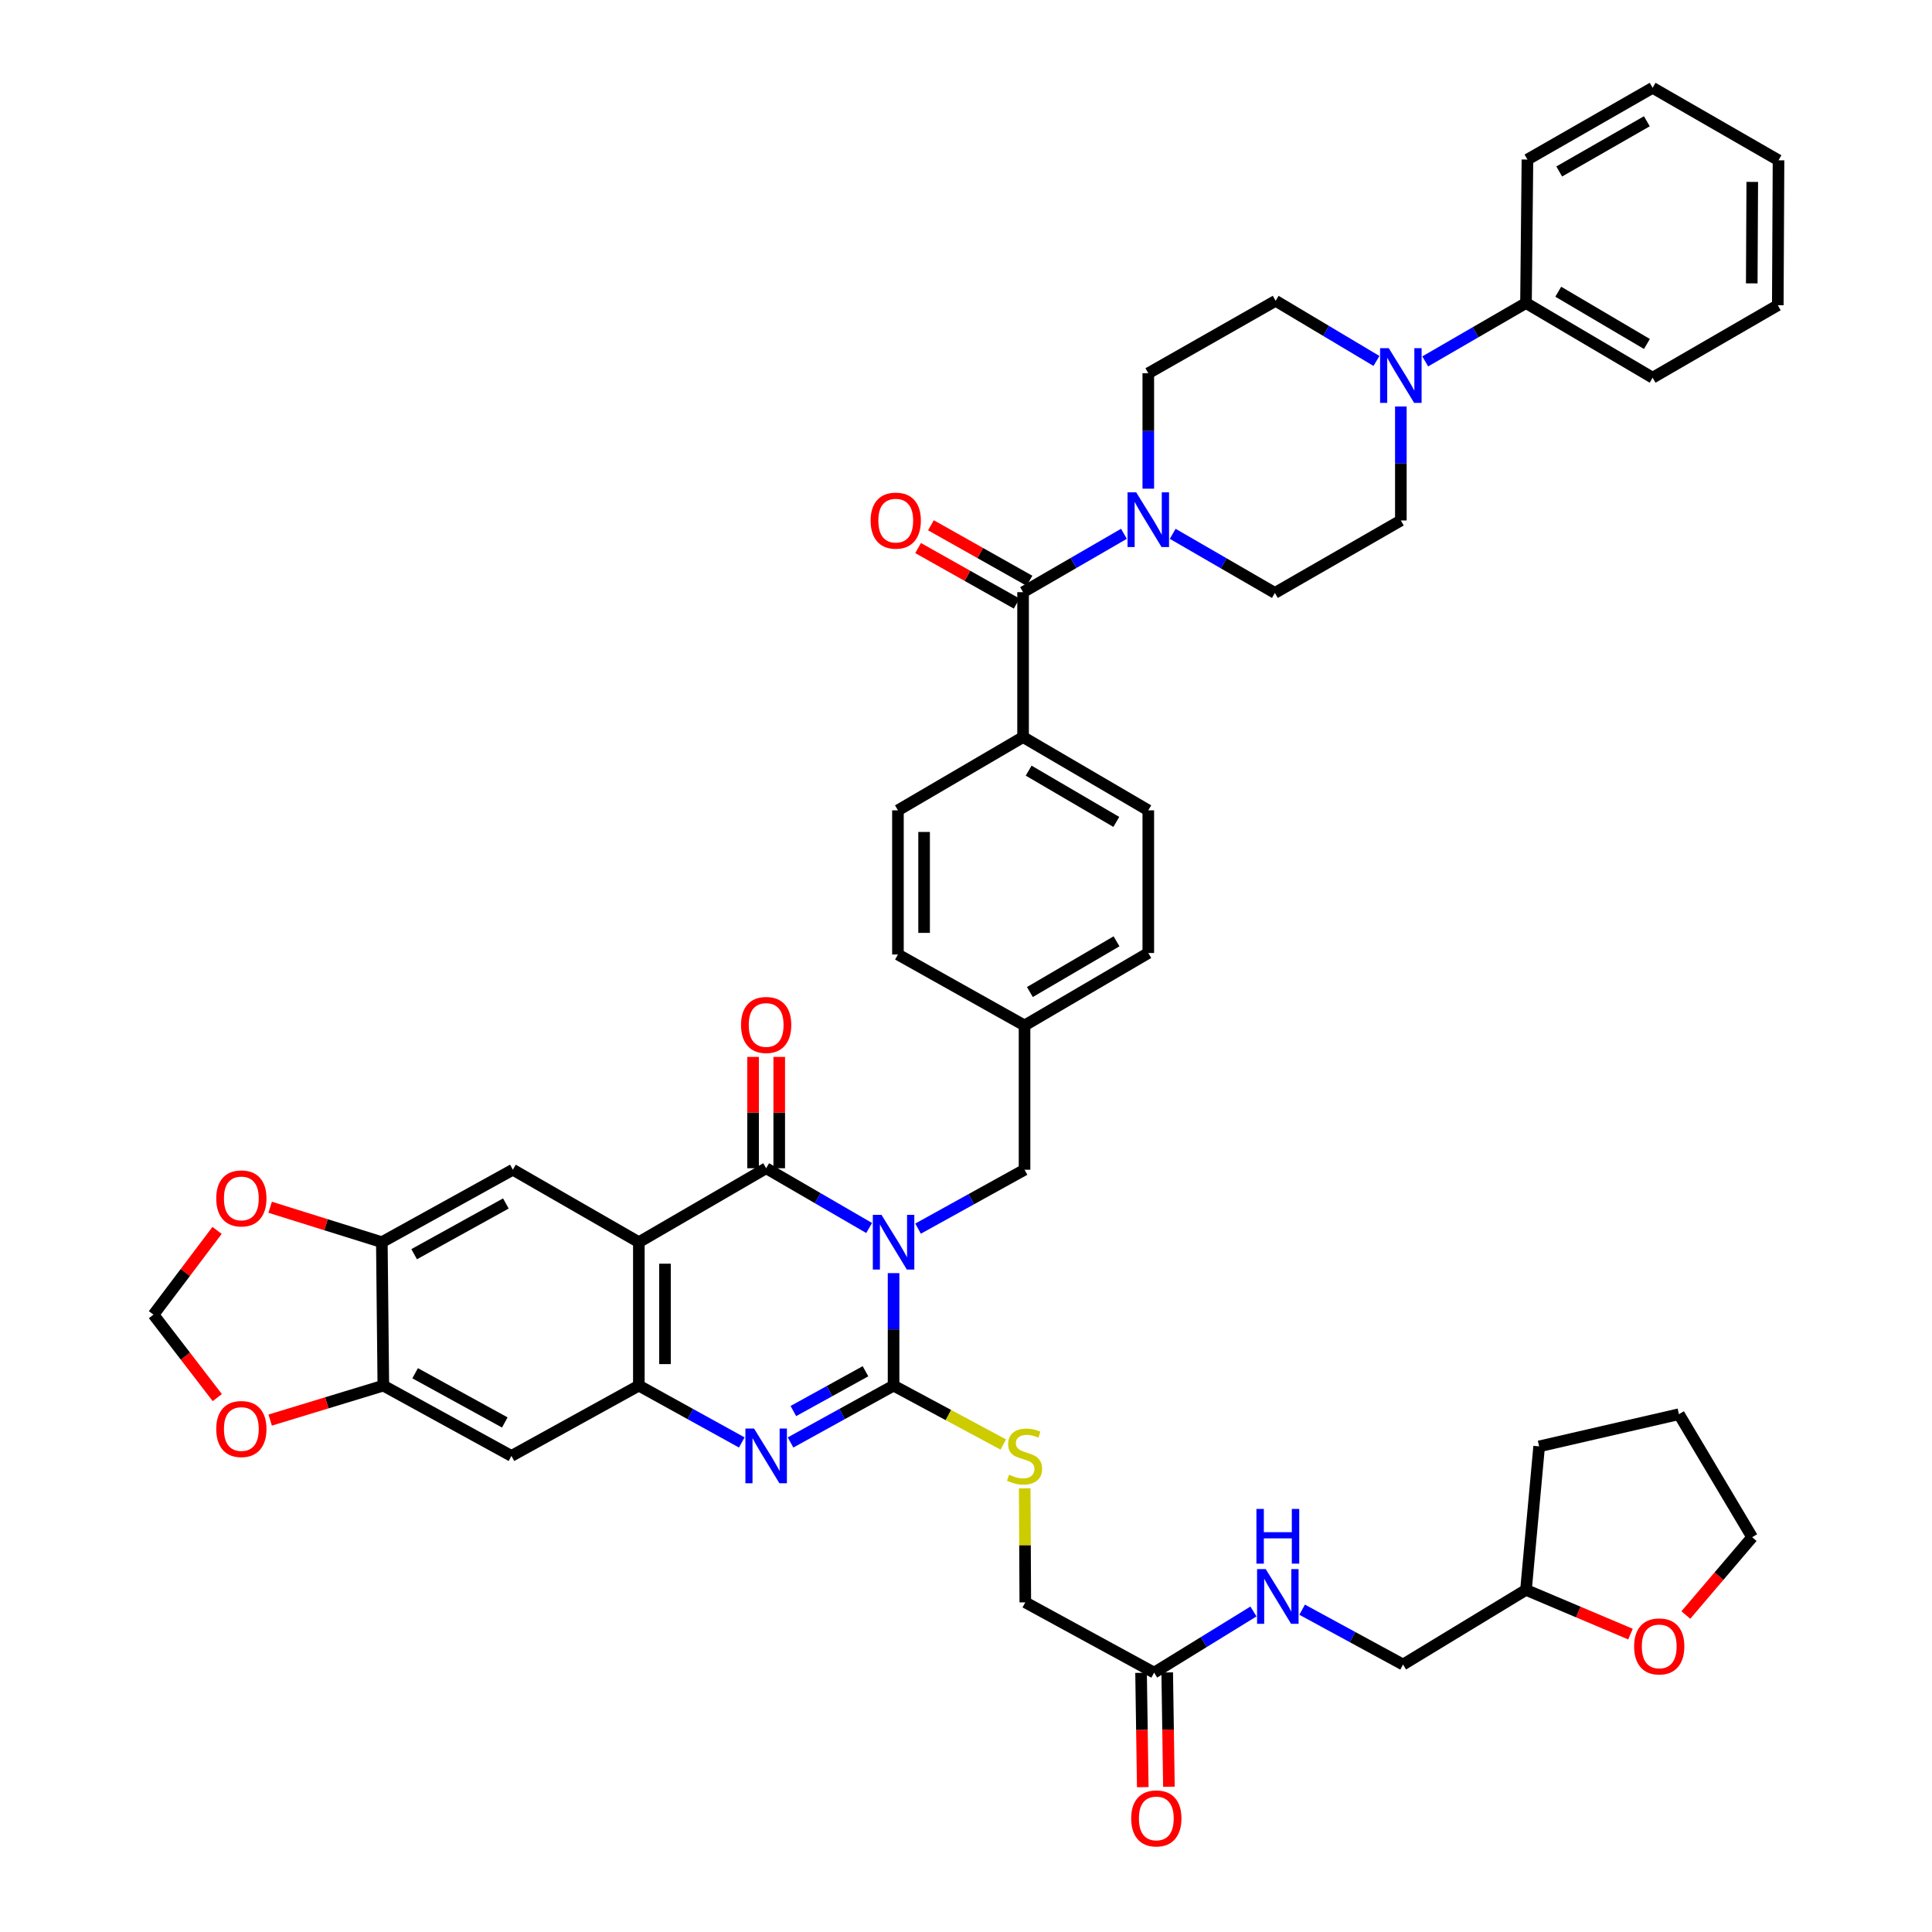 <?xml version='1.0' encoding='iso-8859-1'?>
<svg version='1.1' baseProfile='full'
              xmlns='http://www.w3.org/2000/svg'
                      xmlns:rdkit='http://www.rdkit.org/xml'
                      xmlns:xlink='http://www.w3.org/1999/xlink'
                  xml:space='preserve'
width='1000px' height='1000px' viewBox='0 0 1000 1000'>
<!-- END OF HEADER -->
<rect style='opacity:1.0;fill:#FFFFFF;stroke:none' width='1000' height='1000' x='0' y='0'> </rect>
<path class='bond-0' d='M 462.51,658.966 L 462.51,688.079' style='fill:none;fill-rule:evenodd;stroke:#0000FF;stroke-width:6px;stroke-linecap:butt;stroke-linejoin:miter;stroke-opacity:1' />
<path class='bond-0' d='M 462.51,688.079 L 462.51,717.192' style='fill:none;fill-rule:evenodd;stroke:#000000;stroke-width:6px;stroke-linecap:butt;stroke-linejoin:miter;stroke-opacity:1' />
<path class='bond-1' d='M 449.864,635.611 L 423.213,620.145' style='fill:none;fill-rule:evenodd;stroke:#0000FF;stroke-width:6px;stroke-linecap:butt;stroke-linejoin:miter;stroke-opacity:1' />
<path class='bond-1' d='M 423.213,620.145 L 396.561,604.678' style='fill:none;fill-rule:evenodd;stroke:#000000;stroke-width:6px;stroke-linecap:butt;stroke-linejoin:miter;stroke-opacity:1' />
<path class='bond-13' d='M 475.187,635.937 L 502.744,620.691' style='fill:none;fill-rule:evenodd;stroke:#0000FF;stroke-width:6px;stroke-linecap:butt;stroke-linejoin:miter;stroke-opacity:1' />
<path class='bond-13' d='M 502.744,620.691 L 530.301,605.445' style='fill:none;fill-rule:evenodd;stroke:#000000;stroke-width:6px;stroke-linecap:butt;stroke-linejoin:miter;stroke-opacity:1' />
<path class='bond-3' d='M 462.51,717.192 L 435.847,731.906' style='fill:none;fill-rule:evenodd;stroke:#000000;stroke-width:6px;stroke-linecap:butt;stroke-linejoin:miter;stroke-opacity:1' />
<path class='bond-3' d='M 435.847,731.906 L 409.185,746.619' style='fill:none;fill-rule:evenodd;stroke:#0000FF;stroke-width:6px;stroke-linecap:butt;stroke-linejoin:miter;stroke-opacity:1' />
<path class='bond-3' d='M 447.973,709.757 L 429.309,720.056' style='fill:none;fill-rule:evenodd;stroke:#000000;stroke-width:6px;stroke-linecap:butt;stroke-linejoin:miter;stroke-opacity:1' />
<path class='bond-3' d='M 429.309,720.056 L 410.644,730.355' style='fill:none;fill-rule:evenodd;stroke:#0000FF;stroke-width:6px;stroke-linecap:butt;stroke-linejoin:miter;stroke-opacity:1' />
<path class='bond-12' d='M 462.51,717.192 L 490.904,732.435' style='fill:none;fill-rule:evenodd;stroke:#000000;stroke-width:6px;stroke-linecap:butt;stroke-linejoin:miter;stroke-opacity:1' />
<path class='bond-12' d='M 490.904,732.435 L 519.298,747.677' style='fill:none;fill-rule:evenodd;stroke:#CCCC00;stroke-width:6px;stroke-linecap:butt;stroke-linejoin:miter;stroke-opacity:1' />
<path class='bond-2' d='M 396.561,604.678 L 330.665,642.95' style='fill:none;fill-rule:evenodd;stroke:#000000;stroke-width:6px;stroke-linecap:butt;stroke-linejoin:miter;stroke-opacity:1' />
<path class='bond-16' d='M 403.329,604.678 L 403.329,575.865' style='fill:none;fill-rule:evenodd;stroke:#000000;stroke-width:6px;stroke-linecap:butt;stroke-linejoin:miter;stroke-opacity:1' />
<path class='bond-16' d='M 403.329,575.865 L 403.329,547.052' style='fill:none;fill-rule:evenodd;stroke:#FF0000;stroke-width:6px;stroke-linecap:butt;stroke-linejoin:miter;stroke-opacity:1' />
<path class='bond-16' d='M 389.794,604.678 L 389.794,575.865' style='fill:none;fill-rule:evenodd;stroke:#000000;stroke-width:6px;stroke-linecap:butt;stroke-linejoin:miter;stroke-opacity:1' />
<path class='bond-16' d='M 389.794,575.865 L 389.794,547.052' style='fill:none;fill-rule:evenodd;stroke:#FF0000;stroke-width:6px;stroke-linecap:butt;stroke-linejoin:miter;stroke-opacity:1' />
<path class='bond-4' d='M 330.665,642.95 L 330.665,717.192' style='fill:none;fill-rule:evenodd;stroke:#000000;stroke-width:6px;stroke-linecap:butt;stroke-linejoin:miter;stroke-opacity:1' />
<path class='bond-4' d='M 344.199,654.086 L 344.199,706.056' style='fill:none;fill-rule:evenodd;stroke:#000000;stroke-width:6px;stroke-linecap:butt;stroke-linejoin:miter;stroke-opacity:1' />
<path class='bond-7' d='M 330.665,642.95 L 265.461,605.445' style='fill:none;fill-rule:evenodd;stroke:#000000;stroke-width:6px;stroke-linecap:butt;stroke-linejoin:miter;stroke-opacity:1' />
<path class='bond-45' d='M 383.939,746.614 L 357.302,731.903' style='fill:none;fill-rule:evenodd;stroke:#0000FF;stroke-width:6px;stroke-linecap:butt;stroke-linejoin:miter;stroke-opacity:1' />
<path class='bond-45' d='M 357.302,731.903 L 330.665,717.192' style='fill:none;fill-rule:evenodd;stroke:#000000;stroke-width:6px;stroke-linecap:butt;stroke-linejoin:miter;stroke-opacity:1' />
<path class='bond-9' d='M 330.665,717.192 L 264.716,753.584' style='fill:none;fill-rule:evenodd;stroke:#000000;stroke-width:6px;stroke-linecap:butt;stroke-linejoin:miter;stroke-opacity:1' />
<path class='bond-5' d='M 529.542,306.506 L 529.542,381.515' style='fill:none;fill-rule:evenodd;stroke:#000000;stroke-width:6px;stroke-linecap:butt;stroke-linejoin:miter;stroke-opacity:1' />
<path class='bond-6' d='M 529.542,306.506 L 555.643,291.4' style='fill:none;fill-rule:evenodd;stroke:#000000;stroke-width:6px;stroke-linecap:butt;stroke-linejoin:miter;stroke-opacity:1' />
<path class='bond-6' d='M 555.643,291.4 L 581.743,276.293' style='fill:none;fill-rule:evenodd;stroke:#0000FF;stroke-width:6px;stroke-linecap:butt;stroke-linejoin:miter;stroke-opacity:1' />
<path class='bond-24' d='M 532.863,300.61 L 507.356,286.246' style='fill:none;fill-rule:evenodd;stroke:#000000;stroke-width:6px;stroke-linecap:butt;stroke-linejoin:miter;stroke-opacity:1' />
<path class='bond-24' d='M 507.356,286.246 L 481.85,271.882' style='fill:none;fill-rule:evenodd;stroke:#FF0000;stroke-width:6px;stroke-linecap:butt;stroke-linejoin:miter;stroke-opacity:1' />
<path class='bond-24' d='M 526.222,312.402 L 500.715,298.038' style='fill:none;fill-rule:evenodd;stroke:#000000;stroke-width:6px;stroke-linecap:butt;stroke-linejoin:miter;stroke-opacity:1' />
<path class='bond-24' d='M 500.715,298.038 L 475.209,283.674' style='fill:none;fill-rule:evenodd;stroke:#FF0000;stroke-width:6px;stroke-linecap:butt;stroke-linejoin:miter;stroke-opacity:1' />
<path class='bond-19' d='M 606.988,276.301 L 633.432,291.599' style='fill:none;fill-rule:evenodd;stroke:#0000FF;stroke-width:6px;stroke-linecap:butt;stroke-linejoin:miter;stroke-opacity:1' />
<path class='bond-19' d='M 633.432,291.599 L 659.876,306.897' style='fill:none;fill-rule:evenodd;stroke:#000000;stroke-width:6px;stroke-linecap:butt;stroke-linejoin:miter;stroke-opacity:1' />
<path class='bond-20' d='M 594.356,252.939 L 594.356,223.071' style='fill:none;fill-rule:evenodd;stroke:#0000FF;stroke-width:6px;stroke-linecap:butt;stroke-linejoin:miter;stroke-opacity:1' />
<path class='bond-20' d='M 594.356,223.071 L 594.356,193.202' style='fill:none;fill-rule:evenodd;stroke:#000000;stroke-width:6px;stroke-linecap:butt;stroke-linejoin:miter;stroke-opacity:1' />
<path class='bond-10' d='M 265.461,605.445 L 197.639,642.95' style='fill:none;fill-rule:evenodd;stroke:#000000;stroke-width:6px;stroke-linecap:butt;stroke-linejoin:miter;stroke-opacity:1' />
<path class='bond-10' d='M 261.837,622.915 L 214.362,649.168' style='fill:none;fill-rule:evenodd;stroke:#000000;stroke-width:6px;stroke-linecap:butt;stroke-linejoin:miter;stroke-opacity:1' />
<path class='bond-8' d='M 712.454,186.828 L 686.36,171.263' style='fill:none;fill-rule:evenodd;stroke:#0000FF;stroke-width:6px;stroke-linecap:butt;stroke-linejoin:miter;stroke-opacity:1' />
<path class='bond-8' d='M 686.36,171.263 L 660.267,155.698' style='fill:none;fill-rule:evenodd;stroke:#000000;stroke-width:6px;stroke-linecap:butt;stroke-linejoin:miter;stroke-opacity:1' />
<path class='bond-26' d='M 737.692,187.058 L 763.77,171.957' style='fill:none;fill-rule:evenodd;stroke:#0000FF;stroke-width:6px;stroke-linecap:butt;stroke-linejoin:miter;stroke-opacity:1' />
<path class='bond-26' d='M 763.77,171.957 L 789.849,156.856' style='fill:none;fill-rule:evenodd;stroke:#000000;stroke-width:6px;stroke-linecap:butt;stroke-linejoin:miter;stroke-opacity:1' />
<path class='bond-49' d='M 725.081,210.396 L 725.081,239.894' style='fill:none;fill-rule:evenodd;stroke:#0000FF;stroke-width:6px;stroke-linecap:butt;stroke-linejoin:miter;stroke-opacity:1' />
<path class='bond-49' d='M 725.081,239.894 L 725.081,269.392' style='fill:none;fill-rule:evenodd;stroke:#000000;stroke-width:6px;stroke-linecap:butt;stroke-linejoin:miter;stroke-opacity:1' />
<path class='bond-47' d='M 264.716,753.584 L 198.414,717.192' style='fill:none;fill-rule:evenodd;stroke:#000000;stroke-width:6px;stroke-linecap:butt;stroke-linejoin:miter;stroke-opacity:1' />
<path class='bond-47' d='M 261.283,736.261 L 214.871,710.787' style='fill:none;fill-rule:evenodd;stroke:#000000;stroke-width:6px;stroke-linecap:butt;stroke-linejoin:miter;stroke-opacity:1' />
<path class='bond-11' d='M 197.639,642.95 L 198.414,717.192' style='fill:none;fill-rule:evenodd;stroke:#000000;stroke-width:6px;stroke-linecap:butt;stroke-linejoin:miter;stroke-opacity:1' />
<path class='bond-17' d='M 197.639,642.95 L 168.734,633.912' style='fill:none;fill-rule:evenodd;stroke:#000000;stroke-width:6px;stroke-linecap:butt;stroke-linejoin:miter;stroke-opacity:1' />
<path class='bond-17' d='M 168.734,633.912 L 139.828,624.873' style='fill:none;fill-rule:evenodd;stroke:#FF0000;stroke-width:6px;stroke-linecap:butt;stroke-linejoin:miter;stroke-opacity:1' />
<path class='bond-18' d='M 198.414,717.192 L 169.129,726.112' style='fill:none;fill-rule:evenodd;stroke:#000000;stroke-width:6px;stroke-linecap:butt;stroke-linejoin:miter;stroke-opacity:1' />
<path class='bond-18' d='M 169.129,726.112 L 139.844,735.032' style='fill:none;fill-rule:evenodd;stroke:#FF0000;stroke-width:6px;stroke-linecap:butt;stroke-linejoin:miter;stroke-opacity:1' />
<path class='bond-29' d='M 530.388,770.359 L 530.54,799.867' style='fill:none;fill-rule:evenodd;stroke:#CCCC00;stroke-width:6px;stroke-linecap:butt;stroke-linejoin:miter;stroke-opacity:1' />
<path class='bond-29' d='M 530.54,799.867 L 530.692,829.376' style='fill:none;fill-rule:evenodd;stroke:#000000;stroke-width:6px;stroke-linecap:butt;stroke-linejoin:miter;stroke-opacity:1' />
<path class='bond-32' d='M 530.301,605.445 L 530.301,530.782' style='fill:none;fill-rule:evenodd;stroke:#000000;stroke-width:6px;stroke-linecap:butt;stroke-linejoin:miter;stroke-opacity:1' />
<path class='bond-14' d='M 597.378,865.752 L 530.692,829.376' style='fill:none;fill-rule:evenodd;stroke:#000000;stroke-width:6px;stroke-linecap:butt;stroke-linejoin:miter;stroke-opacity:1' />
<path class='bond-25' d='M 597.378,865.752 L 623.08,849.927' style='fill:none;fill-rule:evenodd;stroke:#000000;stroke-width:6px;stroke-linecap:butt;stroke-linejoin:miter;stroke-opacity:1' />
<path class='bond-25' d='M 623.08,849.927 L 648.783,834.101' style='fill:none;fill-rule:evenodd;stroke:#0000FF;stroke-width:6px;stroke-linecap:butt;stroke-linejoin:miter;stroke-opacity:1' />
<path class='bond-27' d='M 590.612,865.854 L 591.055,895.44' style='fill:none;fill-rule:evenodd;stroke:#000000;stroke-width:6px;stroke-linecap:butt;stroke-linejoin:miter;stroke-opacity:1' />
<path class='bond-27' d='M 591.055,895.44 L 591.497,925.027' style='fill:none;fill-rule:evenodd;stroke:#FF0000;stroke-width:6px;stroke-linecap:butt;stroke-linejoin:miter;stroke-opacity:1' />
<path class='bond-27' d='M 604.145,865.651 L 604.587,895.238' style='fill:none;fill-rule:evenodd;stroke:#000000;stroke-width:6px;stroke-linecap:butt;stroke-linejoin:miter;stroke-opacity:1' />
<path class='bond-27' d='M 604.587,895.238 L 605.03,924.824' style='fill:none;fill-rule:evenodd;stroke:#FF0000;stroke-width:6px;stroke-linecap:butt;stroke-linejoin:miter;stroke-opacity:1' />
<path class='bond-15' d='M 529.542,381.515 L 594.356,419.426' style='fill:none;fill-rule:evenodd;stroke:#000000;stroke-width:6px;stroke-linecap:butt;stroke-linejoin:miter;stroke-opacity:1' />
<path class='bond-15' d='M 532.431,398.884 L 577.8,425.422' style='fill:none;fill-rule:evenodd;stroke:#000000;stroke-width:6px;stroke-linecap:butt;stroke-linejoin:miter;stroke-opacity:1' />
<path class='bond-46' d='M 529.542,381.515 L 464.774,419.426' style='fill:none;fill-rule:evenodd;stroke:#000000;stroke-width:6px;stroke-linecap:butt;stroke-linejoin:miter;stroke-opacity:1' />
<path class='bond-21' d='M 112.356,636.86 L 95.899,658.661' style='fill:none;fill-rule:evenodd;stroke:#FF0000;stroke-width:6px;stroke-linecap:butt;stroke-linejoin:miter;stroke-opacity:1' />
<path class='bond-21' d='M 95.899,658.661 L 79.441,680.462' style='fill:none;fill-rule:evenodd;stroke:#000000;stroke-width:6px;stroke-linecap:butt;stroke-linejoin:miter;stroke-opacity:1' />
<path class='bond-48' d='M 112.471,723.392 L 95.956,701.927' style='fill:none;fill-rule:evenodd;stroke:#FF0000;stroke-width:6px;stroke-linecap:butt;stroke-linejoin:miter;stroke-opacity:1' />
<path class='bond-48' d='M 95.956,701.927 L 79.441,680.462' style='fill:none;fill-rule:evenodd;stroke:#000000;stroke-width:6px;stroke-linecap:butt;stroke-linejoin:miter;stroke-opacity:1' />
<path class='bond-23' d='M 659.876,306.897 L 725.081,269.392' style='fill:none;fill-rule:evenodd;stroke:#000000;stroke-width:6px;stroke-linecap:butt;stroke-linejoin:miter;stroke-opacity:1' />
<path class='bond-22' d='M 594.356,193.202 L 660.267,155.698' style='fill:none;fill-rule:evenodd;stroke:#000000;stroke-width:6px;stroke-linecap:butt;stroke-linejoin:miter;stroke-opacity:1' />
<path class='bond-33' d='M 673.987,833.171 L 700.101,847.368' style='fill:none;fill-rule:evenodd;stroke:#0000FF;stroke-width:6px;stroke-linecap:butt;stroke-linejoin:miter;stroke-opacity:1' />
<path class='bond-33' d='M 700.101,847.368 L 726.216,861.564' style='fill:none;fill-rule:evenodd;stroke:#000000;stroke-width:6px;stroke-linecap:butt;stroke-linejoin:miter;stroke-opacity:1' />
<path class='bond-38' d='M 789.849,156.856 L 855.399,195.496' style='fill:none;fill-rule:evenodd;stroke:#000000;stroke-width:6px;stroke-linecap:butt;stroke-linejoin:miter;stroke-opacity:1' />
<path class='bond-38' d='M 806.554,150.992 L 852.44,178.04' style='fill:none;fill-rule:evenodd;stroke:#000000;stroke-width:6px;stroke-linecap:butt;stroke-linejoin:miter;stroke-opacity:1' />
<path class='bond-39' d='M 789.849,156.856 L 790.601,82.583' style='fill:none;fill-rule:evenodd;stroke:#000000;stroke-width:6px;stroke-linecap:butt;stroke-linejoin:miter;stroke-opacity:1' />
<path class='bond-28' d='M 843.941,845.813 L 816.895,834.368' style='fill:none;fill-rule:evenodd;stroke:#FF0000;stroke-width:6px;stroke-linecap:butt;stroke-linejoin:miter;stroke-opacity:1' />
<path class='bond-28' d='M 816.895,834.368 L 789.849,822.924' style='fill:none;fill-rule:evenodd;stroke:#000000;stroke-width:6px;stroke-linecap:butt;stroke-linejoin:miter;stroke-opacity:1' />
<path class='bond-37' d='M 872.594,835.931 L 889.753,815.792' style='fill:none;fill-rule:evenodd;stroke:#FF0000;stroke-width:6px;stroke-linecap:butt;stroke-linejoin:miter;stroke-opacity:1' />
<path class='bond-37' d='M 889.753,815.792 L 906.912,795.653' style='fill:none;fill-rule:evenodd;stroke:#000000;stroke-width:6px;stroke-linecap:butt;stroke-linejoin:miter;stroke-opacity:1' />
<path class='bond-30' d='M 464.774,419.426 L 464.774,494.052' style='fill:none;fill-rule:evenodd;stroke:#000000;stroke-width:6px;stroke-linecap:butt;stroke-linejoin:miter;stroke-opacity:1' />
<path class='bond-30' d='M 478.308,430.62 L 478.308,482.858' style='fill:none;fill-rule:evenodd;stroke:#000000;stroke-width:6px;stroke-linecap:butt;stroke-linejoin:miter;stroke-opacity:1' />
<path class='bond-31' d='M 594.356,419.426 L 594.356,493.277' style='fill:none;fill-rule:evenodd;stroke:#000000;stroke-width:6px;stroke-linecap:butt;stroke-linejoin:miter;stroke-opacity:1' />
<path class='bond-34' d='M 530.301,530.782 L 464.774,494.052' style='fill:none;fill-rule:evenodd;stroke:#000000;stroke-width:6px;stroke-linecap:butt;stroke-linejoin:miter;stroke-opacity:1' />
<path class='bond-35' d='M 530.301,530.782 L 594.356,493.277' style='fill:none;fill-rule:evenodd;stroke:#000000;stroke-width:6px;stroke-linecap:butt;stroke-linejoin:miter;stroke-opacity:1' />
<path class='bond-35' d='M 533.071,513.477 L 577.909,487.224' style='fill:none;fill-rule:evenodd;stroke:#000000;stroke-width:6px;stroke-linecap:butt;stroke-linejoin:miter;stroke-opacity:1' />
<path class='bond-36' d='M 726.216,861.564 L 789.849,822.924' style='fill:none;fill-rule:evenodd;stroke:#000000;stroke-width:6px;stroke-linecap:butt;stroke-linejoin:miter;stroke-opacity:1' />
<path class='bond-40' d='M 789.849,822.924 L 796.661,748.644' style='fill:none;fill-rule:evenodd;stroke:#000000;stroke-width:6px;stroke-linecap:butt;stroke-linejoin:miter;stroke-opacity:1' />
<path class='bond-50' d='M 906.912,795.653 L 869.016,731.99' style='fill:none;fill-rule:evenodd;stroke:#000000;stroke-width:6px;stroke-linecap:butt;stroke-linejoin:miter;stroke-opacity:1' />
<path class='bond-43' d='M 855.399,195.496 L 920.183,157.991' style='fill:none;fill-rule:evenodd;stroke:#000000;stroke-width:6px;stroke-linecap:butt;stroke-linejoin:miter;stroke-opacity:1' />
<path class='bond-42' d='M 790.601,82.583 L 855.399,45.455' style='fill:none;fill-rule:evenodd;stroke:#000000;stroke-width:6px;stroke-linecap:butt;stroke-linejoin:miter;stroke-opacity:1' />
<path class='bond-42' d='M 807.049,88.757 L 852.408,62.767' style='fill:none;fill-rule:evenodd;stroke:#000000;stroke-width:6px;stroke-linecap:butt;stroke-linejoin:miter;stroke-opacity:1' />
<path class='bond-41' d='M 796.661,748.644 L 869.016,731.99' style='fill:none;fill-rule:evenodd;stroke:#000000;stroke-width:6px;stroke-linecap:butt;stroke-linejoin:miter;stroke-opacity:1' />
<path class='bond-44' d='M 855.399,45.455 L 920.559,82.967' style='fill:none;fill-rule:evenodd;stroke:#000000;stroke-width:6px;stroke-linecap:butt;stroke-linejoin:miter;stroke-opacity:1' />
<path class='bond-51' d='M 920.183,157.991 L 920.559,82.967' style='fill:none;fill-rule:evenodd;stroke:#000000;stroke-width:6px;stroke-linecap:butt;stroke-linejoin:miter;stroke-opacity:1' />
<path class='bond-51' d='M 906.705,146.67 L 906.969,94.153' style='fill:none;fill-rule:evenodd;stroke:#000000;stroke-width:6px;stroke-linecap:butt;stroke-linejoin:miter;stroke-opacity:1' />
<path  class='atom-0' d='M 456.25 628.79
L 465.53 643.79
Q 466.45 645.27, 467.93 647.95
Q 469.41 650.63, 469.49 650.79
L 469.49 628.79
L 473.25 628.79
L 473.25 657.11
L 469.37 657.11
L 459.41 640.71
Q 458.25 638.79, 457.01 636.59
Q 455.81 634.39, 455.45 633.71
L 455.45 657.11
L 451.77 657.11
L 451.77 628.79
L 456.25 628.79
' fill='#0000FF'/>
<path  class='atom-4' d='M 390.301 739.424
L 399.581 754.424
Q 400.501 755.904, 401.981 758.584
Q 403.461 761.264, 403.541 761.424
L 403.541 739.424
L 407.301 739.424
L 407.301 767.744
L 403.421 767.744
L 393.461 751.344
Q 392.301 749.424, 391.061 747.224
Q 389.861 745.024, 389.501 744.344
L 389.501 767.744
L 385.821 767.744
L 385.821 739.424
L 390.301 739.424
' fill='#0000FF'/>
<path  class='atom-7' d='M 588.096 254.834
L 597.376 269.834
Q 598.296 271.314, 599.776 273.994
Q 601.256 276.674, 601.336 276.834
L 601.336 254.834
L 605.096 254.834
L 605.096 283.154
L 601.216 283.154
L 591.256 266.754
Q 590.096 264.834, 588.856 262.634
Q 587.656 260.434, 587.296 259.754
L 587.296 283.154
L 583.616 283.154
L 583.616 254.834
L 588.096 254.834
' fill='#0000FF'/>
<path  class='atom-9' d='M 718.821 180.2
L 728.101 195.2
Q 729.021 196.68, 730.501 199.36
Q 731.981 202.04, 732.061 202.2
L 732.061 180.2
L 735.821 180.2
L 735.821 208.52
L 731.941 208.52
L 721.981 192.12
Q 720.821 190.2, 719.581 188
Q 718.381 185.8, 718.021 185.12
L 718.021 208.52
L 714.341 208.52
L 714.341 180.2
L 718.821 180.2
' fill='#0000FF'/>
<path  class='atom-13' d='M 522.301 763.304
Q 522.621 763.424, 523.941 763.984
Q 525.261 764.544, 526.701 764.904
Q 528.181 765.224, 529.621 765.224
Q 532.301 765.224, 533.861 763.944
Q 535.421 762.624, 535.421 760.344
Q 535.421 758.784, 534.621 757.824
Q 533.861 756.864, 532.661 756.344
Q 531.461 755.824, 529.461 755.224
Q 526.941 754.464, 525.421 753.744
Q 523.941 753.024, 522.861 751.504
Q 521.821 749.984, 521.821 747.424
Q 521.821 743.864, 524.221 741.664
Q 526.661 739.464, 531.461 739.464
Q 534.741 739.464, 538.461 741.024
L 537.541 744.104
Q 534.141 742.704, 531.581 742.704
Q 528.821 742.704, 527.301 743.864
Q 525.781 744.984, 525.821 746.944
Q 525.821 748.464, 526.581 749.384
Q 527.381 750.304, 528.501 750.824
Q 529.661 751.344, 531.581 751.944
Q 534.141 752.744, 535.661 753.544
Q 537.181 754.344, 538.261 755.984
Q 539.381 757.584, 539.381 760.344
Q 539.381 764.264, 536.741 766.384
Q 534.141 768.464, 529.781 768.464
Q 527.261 768.464, 525.341 767.904
Q 523.461 767.384, 521.221 766.464
L 522.301 763.304
' fill='#CCCC00'/>
<path  class='atom-17' d='M 383.561 530.516
Q 383.561 523.716, 386.921 519.916
Q 390.281 516.116, 396.561 516.116
Q 402.841 516.116, 406.201 519.916
Q 409.561 523.716, 409.561 530.516
Q 409.561 537.396, 406.161 541.316
Q 402.761 545.196, 396.561 545.196
Q 390.321 545.196, 386.921 541.316
Q 383.561 537.436, 383.561 530.516
M 396.561 541.996
Q 400.881 541.996, 403.201 539.116
Q 405.561 536.196, 405.561 530.516
Q 405.561 524.956, 403.201 522.156
Q 400.881 519.316, 396.561 519.316
Q 392.241 519.316, 389.881 522.116
Q 387.561 524.916, 387.561 530.516
Q 387.561 536.236, 389.881 539.116
Q 392.241 541.996, 396.561 541.996
' fill='#FF0000'/>
<path  class='atom-18' d='M 111.923 620.293
Q 111.923 613.493, 115.283 609.693
Q 118.643 605.893, 124.923 605.893
Q 131.203 605.893, 134.563 609.693
Q 137.923 613.493, 137.923 620.293
Q 137.923 627.173, 134.523 631.093
Q 131.123 634.973, 124.923 634.973
Q 118.683 634.973, 115.283 631.093
Q 111.923 627.213, 111.923 620.293
M 124.923 631.773
Q 129.243 631.773, 131.563 628.893
Q 133.923 625.973, 133.923 620.293
Q 133.923 614.733, 131.563 611.933
Q 129.243 609.093, 124.923 609.093
Q 120.603 609.093, 118.243 611.893
Q 115.923 614.693, 115.923 620.293
Q 115.923 626.013, 118.243 628.893
Q 120.603 631.773, 124.923 631.773
' fill='#FF0000'/>
<path  class='atom-19' d='M 111.923 739.656
Q 111.923 732.856, 115.283 729.056
Q 118.643 725.256, 124.923 725.256
Q 131.203 725.256, 134.563 729.056
Q 137.923 732.856, 137.923 739.656
Q 137.923 746.536, 134.523 750.456
Q 131.123 754.336, 124.923 754.336
Q 118.683 754.336, 115.283 750.456
Q 111.923 746.576, 111.923 739.656
M 124.923 751.136
Q 129.243 751.136, 131.563 748.256
Q 133.923 745.336, 133.923 739.656
Q 133.923 734.096, 131.563 731.296
Q 129.243 728.456, 124.923 728.456
Q 120.603 728.456, 118.243 731.256
Q 115.923 734.056, 115.923 739.656
Q 115.923 745.376, 118.243 748.256
Q 120.603 751.136, 124.923 751.136
' fill='#FF0000'/>
<path  class='atom-25' d='M 450.638 269.472
Q 450.638 262.672, 453.998 258.872
Q 457.358 255.072, 463.638 255.072
Q 469.918 255.072, 473.278 258.872
Q 476.638 262.672, 476.638 269.472
Q 476.638 276.352, 473.238 280.272
Q 469.838 284.152, 463.638 284.152
Q 457.398 284.152, 453.998 280.272
Q 450.638 276.392, 450.638 269.472
M 463.638 280.952
Q 467.958 280.952, 470.278 278.072
Q 472.638 275.152, 472.638 269.472
Q 472.638 263.912, 470.278 261.112
Q 467.958 258.272, 463.638 258.272
Q 459.318 258.272, 456.958 261.072
Q 454.638 263.872, 454.638 269.472
Q 454.638 275.192, 456.958 278.072
Q 459.318 280.952, 463.638 280.952
' fill='#FF0000'/>
<path  class='atom-26' d='M 655.142 812.17
L 664.422 827.17
Q 665.342 828.65, 666.822 831.33
Q 668.302 834.01, 668.382 834.17
L 668.382 812.17
L 672.142 812.17
L 672.142 840.49
L 668.262 840.49
L 658.302 824.09
Q 657.142 822.17, 655.902 819.97
Q 654.702 817.77, 654.342 817.09
L 654.342 840.49
L 650.662 840.49
L 650.662 812.17
L 655.142 812.17
' fill='#0000FF'/>
<path  class='atom-26' d='M 650.322 781.018
L 654.162 781.018
L 654.162 793.058
L 668.642 793.058
L 668.642 781.018
L 672.482 781.018
L 672.482 809.338
L 668.642 809.338
L 668.642 796.258
L 654.162 796.258
L 654.162 809.338
L 650.322 809.338
L 650.322 781.018
' fill='#0000FF'/>
<path  class='atom-28' d='M 585.506 941.21
Q 585.506 934.41, 588.866 930.61
Q 592.226 926.81, 598.506 926.81
Q 604.786 926.81, 608.146 930.61
Q 611.506 934.41, 611.506 941.21
Q 611.506 948.09, 608.106 952.01
Q 604.706 955.89, 598.506 955.89
Q 592.266 955.89, 588.866 952.01
Q 585.506 948.13, 585.506 941.21
M 598.506 952.69
Q 602.826 952.69, 605.146 949.81
Q 607.506 946.89, 607.506 941.21
Q 607.506 935.65, 605.146 932.85
Q 602.826 930.01, 598.506 930.01
Q 594.186 930.01, 591.826 932.81
Q 589.506 935.61, 589.506 941.21
Q 589.506 946.93, 591.826 949.81
Q 594.186 952.69, 598.506 952.69
' fill='#FF0000'/>
<path  class='atom-29' d='M 845.813 852.185
Q 845.813 845.385, 849.173 841.585
Q 852.533 837.785, 858.813 837.785
Q 865.093 837.785, 868.453 841.585
Q 871.813 845.385, 871.813 852.185
Q 871.813 859.065, 868.413 862.985
Q 865.013 866.865, 858.813 866.865
Q 852.573 866.865, 849.173 862.985
Q 845.813 859.105, 845.813 852.185
M 858.813 863.665
Q 863.133 863.665, 865.453 860.785
Q 867.813 857.865, 867.813 852.185
Q 867.813 846.625, 865.453 843.825
Q 863.133 840.985, 858.813 840.985
Q 854.493 840.985, 852.133 843.785
Q 849.813 846.585, 849.813 852.185
Q 849.813 857.905, 852.133 860.785
Q 854.493 863.665, 858.813 863.665
' fill='#FF0000'/>
</svg>
